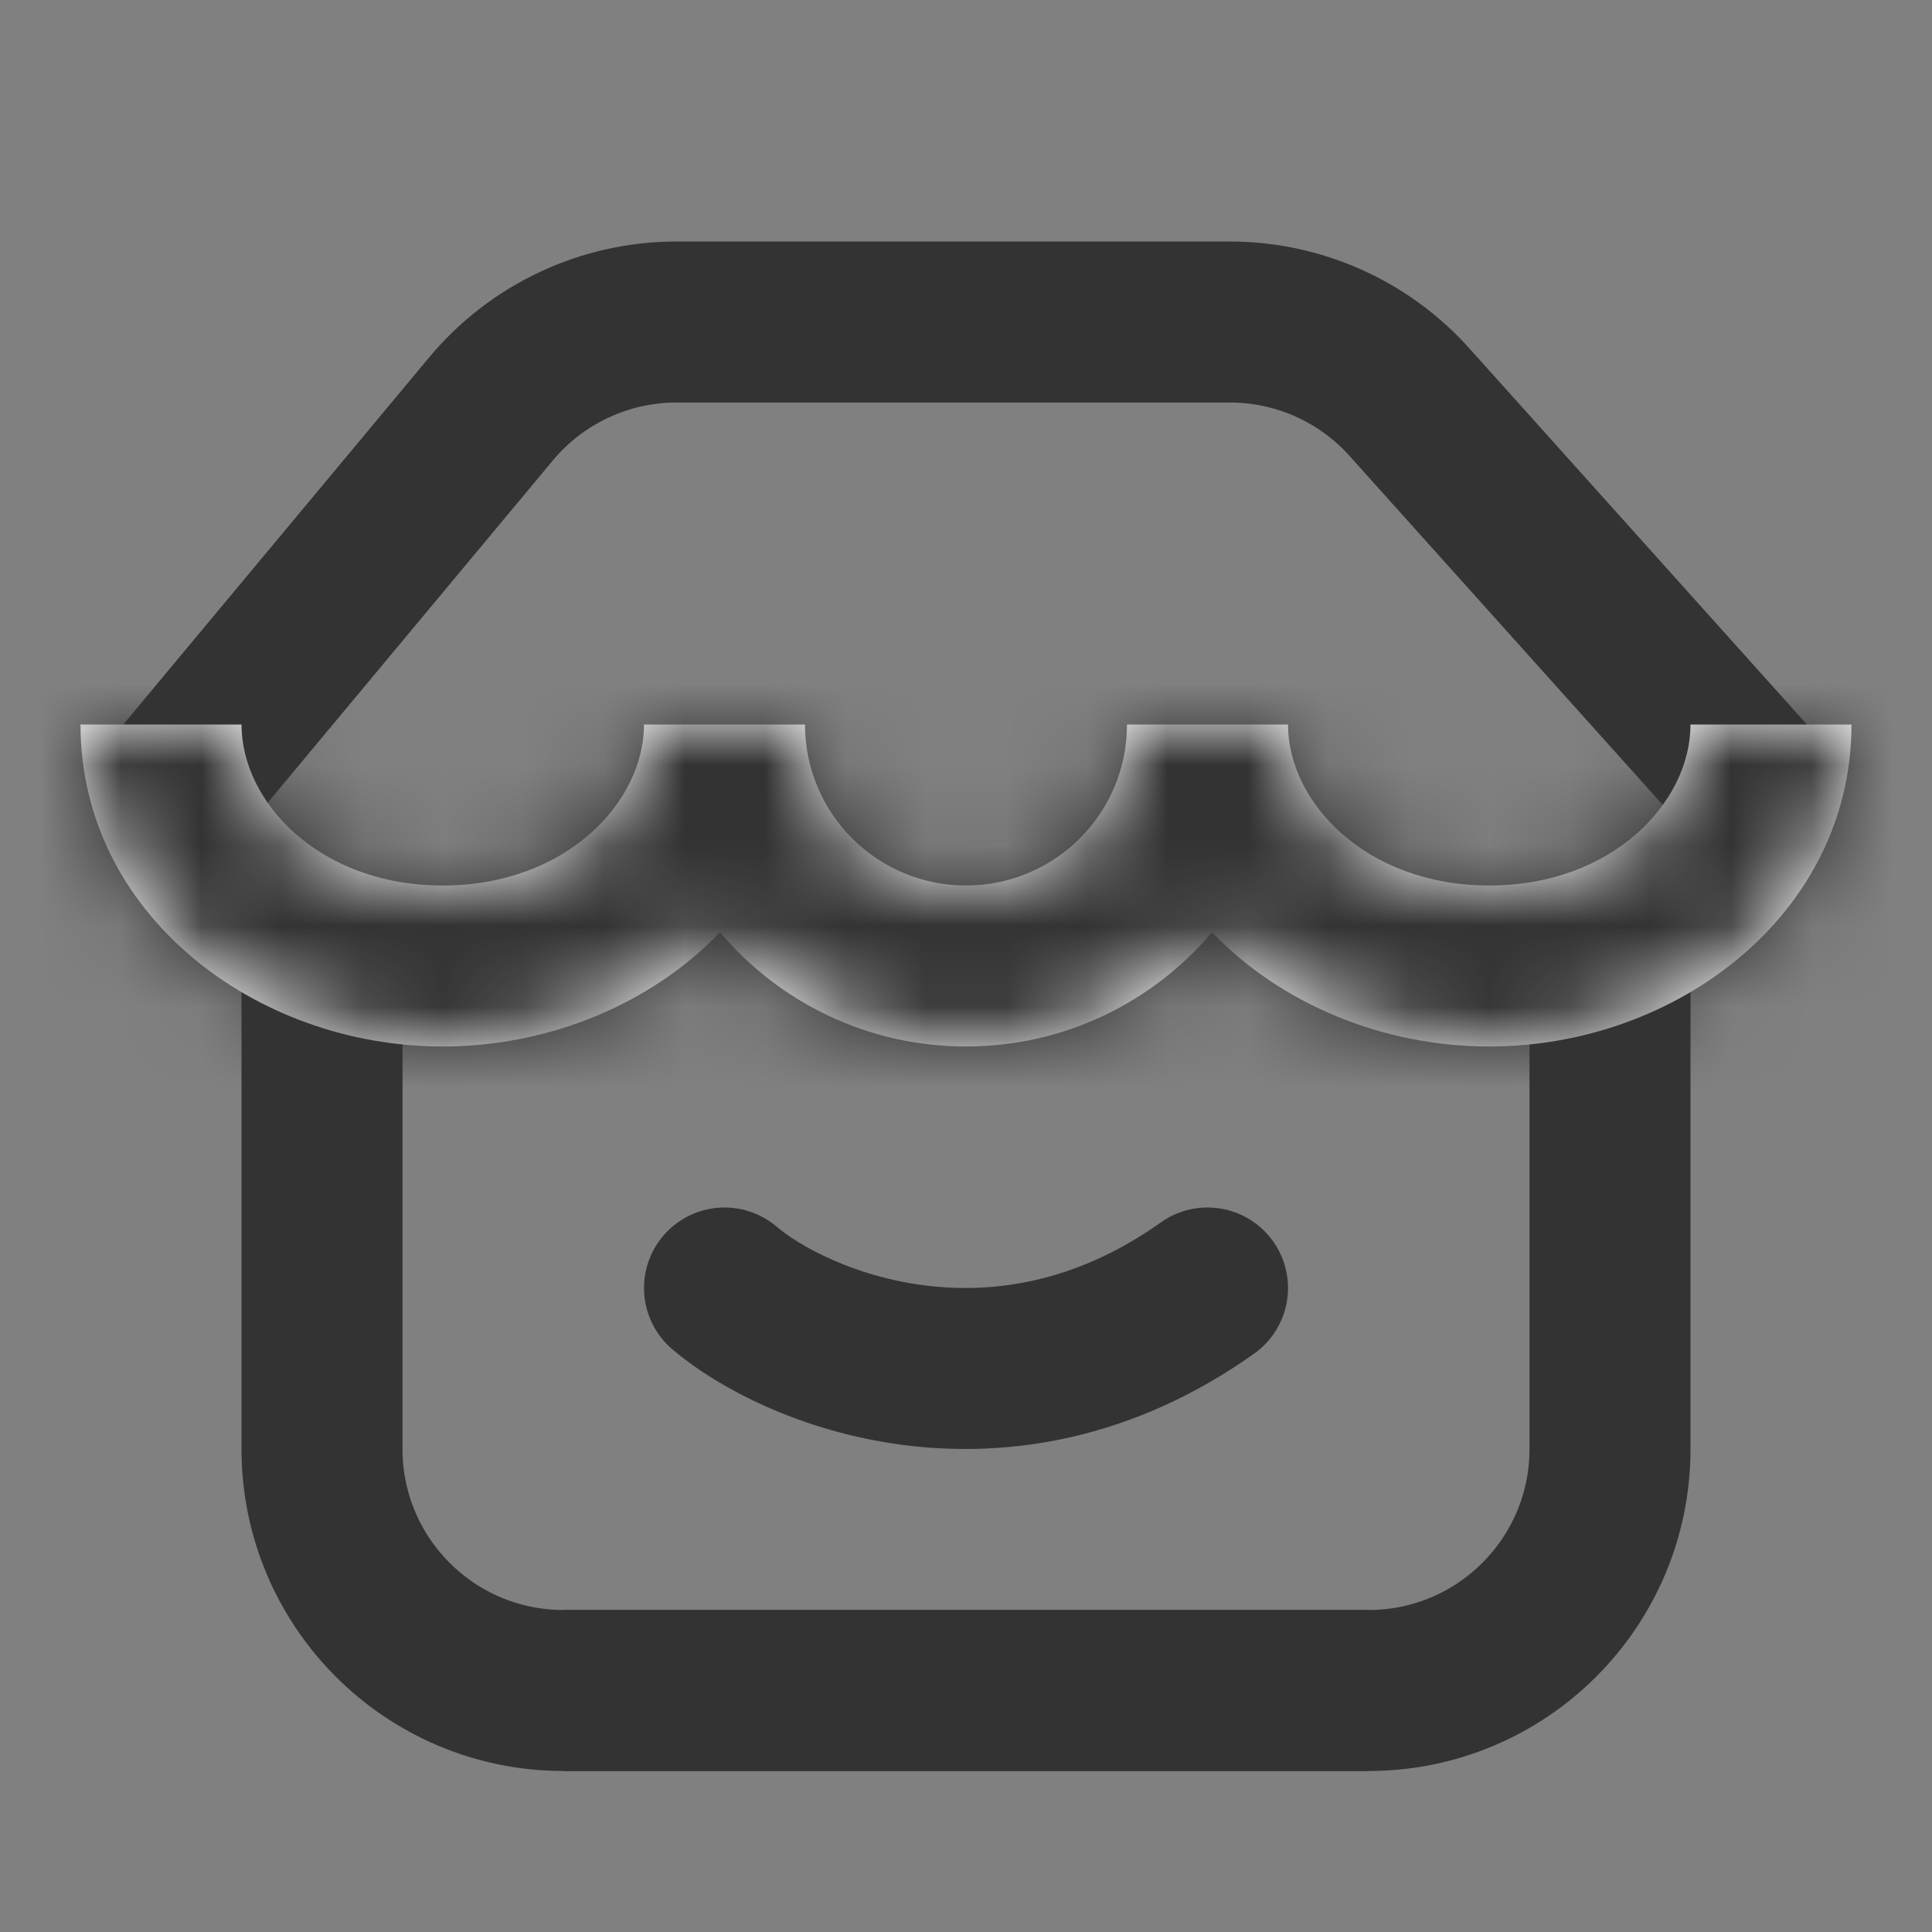 <svg width="24" height="24" viewBox="0 0 24 24" fill="none" xmlns="http://www.w3.org/2000/svg">
<rect x="0" y="0" width="24" height="24" fill="#808080" stroke="none"/>
<path d="M20 12V18C20 19.657 18.657 21 17 21H7" stroke="#333333" stroke-width="2"/>
<path d="M4 12V18C4 19.657 5.343 21 7 21H17" stroke="#333333" stroke-width="2"/>
<path d="M22 10L17.509 4.996C16.941 4.362 16.129 4 15.277 4H8.405C7.515 4 6.67 4.395 6.1 5.079L2 10" stroke="#333333" stroke-width="2"/>
<mask id="path-4-inside-1_1499_42489" fill="white">
<path fill-rule="evenodd" clip-rule="evenodd" d="M3 9C3 9.966 3.969 11 5.5 11C7.031 11 8 9.966 8 9H10C10 10.105 10.895 11 12 11C13.105 11 14 10.105 14 9H16C16 9.966 16.969 11 18.5 11C20.031 11 21 9.966 21 9H23C23 11.348 20.835 13 18.5 13C17.176 13 15.907 12.469 15.056 11.581C14.322 12.449 13.225 13 12 13C10.775 13 9.678 12.449 8.944 11.581C8.093 12.469 6.824 13 5.5 13C3.165 13 1 11.348 1 9H3Z"/>
</mask>
<path fill-rule="evenodd" clip-rule="evenodd" d="M3 9C3 9.966 3.969 11 5.5 11C7.031 11 8 9.966 8 9H10C10 10.105 10.895 11 12 11C13.105 11 14 10.105 14 9H16C16 9.966 16.969 11 18.5 11C20.031 11 21 9.966 21 9H23C23 11.348 20.835 13 18.5 13C17.176 13 15.907 12.469 15.056 11.581C14.322 12.449 13.225 13 12 13C10.775 13 9.678 12.449 8.944 11.581C8.093 12.469 6.824 13 5.5 13C3.165 13 1 11.348 1 9H3Z" fill="white"/>
<path d="M3 9H5V7H3V9ZM8 9V7H6V9H8ZM10 9H12V7H10V9ZM14 9V7H12V9H14ZM16 9H18V7H16V9ZM21 9V7H19V9H21ZM23 9H25V7H23V9ZM15.056 11.581L16.5 10.197L14.963 8.594L13.529 10.29L15.056 11.581ZM8.944 11.581L10.471 10.29L9.037 8.594L7.5 10.197L8.944 11.581ZM1 9V7H-1V9H1ZM5.5 9C5.195 9 5.044 8.902 4.993 8.857C4.92 8.793 5 8.815 5 9H1C1 11.313 3.124 13 5.5 13V9ZM6 9C6 8.815 6.08 8.793 6.007 8.857C5.956 8.902 5.805 9 5.5 9V13C7.876 13 10 11.313 10 9H6ZM10 7H8V11H10V7ZM12 9H8C8 11.209 9.791 13 12 13V9ZM12 9V13C14.209 13 16 11.209 16 9H12ZM14 11H16V7H14V11ZM14 9C14 11.313 16.124 13 18.5 13V9C18.195 9 18.044 8.902 17.993 8.857C17.92 8.793 18 8.815 18 9H14ZM18.5 13C20.876 13 23 11.313 23 9H19C19 8.815 19.08 8.793 19.007 8.857C18.956 8.902 18.805 9 18.5 9V13ZM21 11H23V7H21V11ZM21 9C21 9.947 20.052 11 18.5 11V15C21.618 15 25 12.749 25 9H21ZM18.5 11C17.689 11 16.952 10.669 16.5 10.197L13.612 12.965C14.862 14.269 16.663 15 18.5 15V11ZM12 15C13.839 15 15.486 14.171 16.583 12.873L13.529 10.29C13.159 10.727 12.612 11 12 11V15ZM7.417 12.873C8.514 14.171 10.161 15 12 15V11C11.388 11 10.841 10.727 10.471 10.29L7.417 12.873ZM5.5 15C7.337 15 9.138 14.269 10.388 12.965L7.5 10.197C7.048 10.669 6.311 11 5.5 11V15ZM-1 9C-1 12.749 2.382 15 5.5 15V11C3.948 11 3 9.947 3 9H-1ZM3 7H1V11H3V7Z" fill="#333333" mask="url(#path-4-inside-1_1499_42489)"/>
<path d="M9 16C9.857 16.731 12.429 17.827 15 16" stroke="#333333" stroke-width="2" stroke-linecap="round"/>
</svg>
